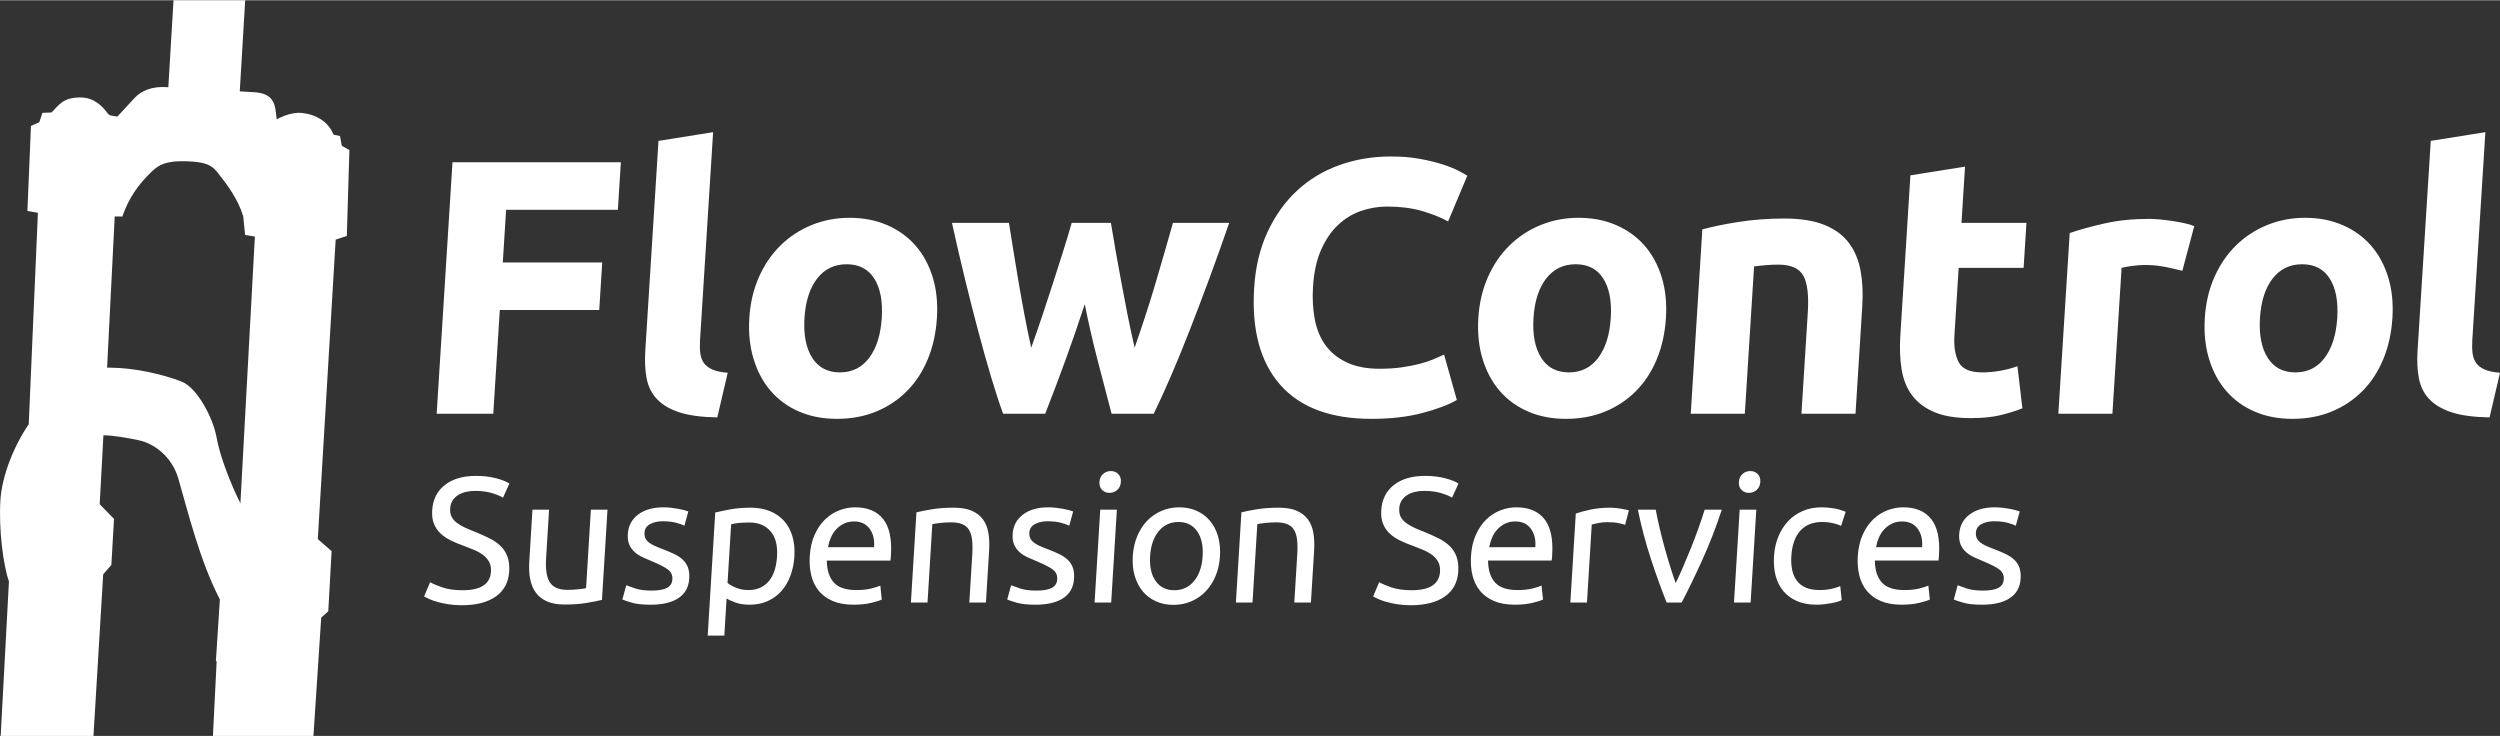 <?xml version="1.0" encoding="UTF-8"?>
<!DOCTYPE svg PUBLIC "-//W3C//DTD SVG 1.1//EN" "http://www.w3.org/Graphics/SVG/1.1/DTD/svg11.dtd">
<svg xmlns="http://www.w3.org/2000/svg" xml:space="preserve" width="2007px" height="591px" version="1.1" style="shape-rendering:geometricPrecision; text-rendering:geometricPrecision; image-rendering:optimizeQuality; fill-rule:evenodd; clip-rule:evenodd"
viewBox="0 0 3140.45 924.11"
 xmlns:xlink="http://www.w3.org/1999/xlink">
 <rect x="0" y="0" width="3140.45" height="924.11" fill="#333333" stroke="none"/>
 <defs>
  <style type="text/css">
   <![CDATA[
    .fil0 {fill:white}
   ]]>
  </style>
 </defs>
 <g id="Ebene_x0020_1">

  <path class="fil0" d="M217.96 0l90.04 0 -6.82 114.45 17.82 1.03c13.13,0.76 24.64,4.79 27.05,21.67l1.55 12.45c7.64,-4.19 20.35,-9.22 31.43,-8.08 18.31,1.89 33.43,11.14 39.96,27.32l8.08 1.69 2.3 12.32 9.53 5.32 -3.24 107.88 -14 4.62 -22.45 376.17 17.33 15.14 -4.17 75.54 -8.88 8 -9.76 148.59 -126.24 0 4.65 -93.9 -0.96 0 5.01 -77.52c-25,-48.57 -38.88,-105.61 -52.05,-151.41 -8.24,-28.69 -31.22,-44.76 -49.99,-48.6 -15.31,-3.14 -30.38,-6.01 -44.24,-6.19l-4.69 86.49 3.19 3.35 14.8 15.14 -3.32 57.88 -10.27 11.78 -12.21 202.98 -116.55 0 10.38 -194.08c-7.15,-20.16 -13.03,-65.65 -10.73,-102.17 1.84,-29.16 15.9,-66.36 35.59,-95.32l11.51 -265.59 -13.19 -2.23 4.47 -106.83 10.55 -4.78 3.82 -11.7 11.49 -0.46c9.73,-9.87 14.44,-18.78 36.15,-18.87 17.79,-0.07 28.51,11.84 34.57,20.29 2.48,3.46 7.91,2.4 11.78,3.9l21.55 -23.29c9.13,-9.87 22.66,-14.91 40.08,-13.9l2.57 0.15 6.51 -109.23zm363.24 741.11c22.74,0 34.59,-7.78 35.54,-23.34 0.29,-4.79 -0.47,-8.86 -2.28,-12.23 -1.82,-3.37 -4.37,-6.29 -7.66,-8.76 -3.29,-2.46 -7.08,-4.6 -11.39,-6.39 -4.3,-1.8 -8.87,-3.59 -13.7,-5.39 -5.56,-1.94 -10.81,-4.15 -15.75,-6.62 -4.94,-2.47 -9.17,-5.38 -12.71,-8.75 -3.53,-3.37 -6.24,-7.37 -8.13,-12.01 -1.88,-4.64 -2.62,-10.25 -2.22,-16.83 0.83,-13.62 6.12,-24.24 15.87,-31.87 9.74,-7.63 22.77,-11.45 39.07,-11.45 9.43,0 17.93,1.01 25.52,3.03 7.58,2.02 13.09,4.23 16.54,6.62l-8.05 17.73c-3.02,-1.94 -7.58,-3.85 -13.67,-5.72 -6.1,-1.87 -13.26,-2.8 -21.49,-2.8 -4.19,0 -8.11,0.45 -11.75,1.34 -3.65,0.9 -6.87,2.25 -9.68,4.04 -2.8,1.8 -5.07,4.08 -6.81,6.85 -1.74,2.77 -2.73,6.02 -2.96,9.76 -0.25,4.19 0.35,7.71 1.83,10.55 1.47,2.84 3.63,5.35 6.49,7.52 2.86,2.17 6.22,4.15 10.08,5.95 3.85,1.79 8.12,3.59 12.8,5.38 6.57,2.69 12.57,5.39 18.02,8.08 5.44,2.69 10.11,5.91 14,9.65 3.88,3.74 6.79,8.19 8.72,13.35 1.93,5.17 2.66,11.41 2.22,18.75 -0.84,13.61 -6.45,24.09 -16.85,31.42 -10.4,7.33 -24.65,10.99 -42.76,10.99 -6.13,0 -11.75,-0.41 -16.87,-1.23 -5.11,-0.82 -9.65,-1.8 -13.62,-2.92 -3.97,-1.12 -7.38,-2.32 -10.22,-3.59 -2.84,-1.27 -5.05,-2.36 -6.64,-3.25l7.61 -17.96c3.32,1.95 8.42,4.12 15.31,6.51 6.88,2.39 15.41,3.59 25.59,3.59zm-32.67 -221.68l19.87 -315.89 211.5 0 -3.75 59.71 -140.4 0 -4.15 66.1 124.9 0 -3.76 59.71 -124.9 0 -8.2 130.37 -71.11 0zm352.53 4.56c-19.73,-0.3 -35.63,-2.43 -47.69,-6.38 -12.06,-3.95 -21.43,-9.5 -28.13,-16.64 -6.69,-7.14 -11.01,-15.8 -12.95,-25.98 -1.94,-10.18 -2.51,-21.65 -1.71,-34.42l16.6 -263.92 68.61 -10.94 -16.43 261.19c-0.38,6.08 -0.27,11.55 0.34,16.41 0.6,4.86 2.09,8.96 4.46,12.31 2.38,3.34 5.93,6.08 10.66,8.2 4.73,2.13 11.17,3.5 19.34,4.1l-13.1 56.07zm275.89 -124.9c-1.19,18.85 -5.01,36.09 -11.46,51.74 -6.46,15.65 -15.2,29.02 -26.23,40.11 -11.03,11.1 -23.95,19.68 -38.77,25.76 -14.81,6.08 -31.19,9.12 -49.12,9.12 -17.62,0 -33.46,-3.04 -47.52,-9.12 -14.05,-6.08 -25.89,-14.66 -35.53,-25.76 -9.63,-11.09 -16.84,-24.46 -21.63,-40.11 -4.79,-15.65 -6.59,-32.89 -5.41,-51.74 1.19,-18.84 5.23,-36.01 12.13,-51.51 6.9,-15.49 15.93,-28.71 27.11,-39.65 11.17,-10.94 24.16,-19.45 38.98,-25.53 14.82,-6.08 30.73,-9.12 47.75,-9.12 17.32,0 33.01,3.04 47.06,9.12 14.06,6.08 25.91,14.59 35.55,25.53 9.64,10.94 16.87,24.16 21.67,39.65 4.79,15.5 6.6,32.67 5.42,51.51zm-69.29 0c1.32,-20.97 -1.82,-37.45 -9.43,-49.46 -7.6,-12 -19.15,-18 -34.65,-18 -15.5,0 -27.87,6 -37.14,18 -9.26,12.01 -14.55,28.49 -15.87,49.46 -1.32,20.97 1.89,37.61 9.62,49.92 7.74,12.3 19.35,18.46 34.85,18.46 15.5,0 27.81,-6.16 36.95,-18.46 9.13,-12.31 14.35,-28.95 15.67,-49.92zm254.99 -17.32c-7.53,23.1 -15.43,46.04 -23.7,68.83 -8.28,22.79 -16.93,45.74 -25.98,68.83l-52.88 0c-4.67,-12.76 -9.64,-27.95 -14.91,-45.58 -5.27,-17.63 -10.68,-36.85 -16.21,-57.66 -5.52,-20.82 -11.13,-42.85 -16.81,-66.1 -5.68,-23.25 -11.11,-46.72 -16.31,-70.43l71.57 0c1.74,10.94 3.65,22.87 5.73,35.79 2.07,12.91 4.27,26.21 6.6,39.88 2.33,13.68 4.81,27.43 7.44,41.26 2.62,13.82 5.36,27.12 8.2,39.88 4.79,-13.37 9.53,-27.04 14.21,-41.02 4.67,-13.98 9.18,-27.73 13.53,-41.26 4.34,-13.52 8.51,-26.59 12.49,-39.2 3.99,-12.61 7.54,-24.39 10.66,-35.33l49.23 0c1.74,10.94 3.74,22.72 5.98,35.33 2.25,12.61 4.62,25.68 7.11,39.2 2.49,13.53 5.12,27.28 7.89,41.26 2.77,13.98 5.7,27.65 8.82,41.02 4.44,-12.76 8.93,-26.06 13.44,-39.88 4.52,-13.83 8.8,-27.58 12.85,-41.26 4.05,-13.67 7.93,-26.97 11.63,-39.88 3.7,-12.92 7.11,-24.85 10.23,-35.79l70.65 0c-8.18,23.71 -16.56,47.18 -25.17,70.43 -8.6,23.25 -16.98,45.28 -25.12,66.1 -8.15,20.81 -16.04,40.03 -23.69,57.66 -7.64,17.63 -14.6,32.82 -20.87,45.58l-52.88 0c-6.14,-23.09 -12.14,-46.04 -18,-68.83 -5.87,-22.79 -11.11,-45.73 -15.73,-68.83zm360.16 144.05c-51.35,0 -89.58,-14.29 -114.68,-42.85 -25.1,-28.57 -35.99,-69.14 -32.68,-121.71 1.64,-26.14 7.21,-49.46 16.7,-69.97 9.5,-20.51 21.83,-37.84 37,-51.97 15.17,-14.13 32.86,-24.84 53.08,-32.13 20.21,-7.3 41.86,-10.94 64.96,-10.94 13.37,0 25.46,0.98 36.28,2.96 10.81,1.98 20.24,4.25 28.28,6.84 8.05,2.58 14.72,5.24 20.02,7.98 5.3,2.73 9.11,4.86 11.44,6.38l-24.12 57.43c-9.4,-5.17 -20.44,-9.57 -33.13,-13.22 -12.68,-3.64 -27.23,-5.47 -43.64,-5.47 -10.94,0 -21.77,1.83 -32.48,5.47 -10.71,3.65 -20.35,9.5 -28.91,17.55 -8.56,8.06 -15.67,18.46 -21.34,31.23 -5.66,12.76 -9.07,28.26 -10.21,46.49 -0.92,14.59 -0.18,28.19 2.22,40.8 2.39,12.61 6.88,23.47 13.44,32.59 6.57,9.12 15.47,16.34 26.68,21.65 11.21,5.32 25.02,7.98 41.43,7.98 10.34,0 19.64,-0.61 27.92,-1.82 8.29,-1.22 15.67,-2.66 22.16,-4.33 6.48,-1.68 12.22,-3.57 17.22,-5.7 5,-2.13 9.53,-4.1 13.59,-5.93l16.02 56.98c-10.41,6.08 -24.89,11.55 -43.42,16.41 -18.55,4.87 -39.82,7.3 -63.83,7.3zm369.91 -126.73c-1.19,18.85 -5.01,36.09 -11.46,51.74 -6.45,15.65 -15.2,29.02 -26.23,40.11 -11.03,11.1 -23.95,19.68 -38.77,25.76 -14.81,6.08 -31.19,9.12 -49.12,9.12 -17.62,0 -33.46,-3.04 -47.51,-9.12 -14.06,-6.08 -25.9,-14.66 -35.54,-25.76 -9.63,-11.09 -16.84,-24.46 -21.63,-40.11 -4.79,-15.65 -6.59,-32.89 -5.41,-51.74 1.19,-18.84 5.23,-36.01 12.13,-51.51 6.9,-15.49 15.94,-28.71 27.11,-39.65 11.17,-10.94 24.16,-19.45 38.98,-25.53 14.82,-6.08 30.73,-9.12 47.75,-9.12 17.32,0 33.01,3.04 47.06,9.12 14.06,6.08 25.91,14.59 35.55,25.53 9.64,10.94 16.87,24.16 21.67,39.65 4.8,15.5 6.6,32.67 5.42,51.51zm-69.29 0c1.32,-20.97 -1.82,-37.45 -9.43,-49.46 -7.6,-12 -19.15,-18 -34.65,-18 -15.49,0 -27.87,6 -37.14,18 -9.26,12.01 -14.55,28.49 -15.87,49.46 -1.32,20.97 1.89,37.61 9.62,49.92 7.74,12.3 19.35,18.46 34.85,18.46 15.5,0 27.81,-6.16 36.95,-18.46 9.13,-12.31 14.35,-28.95 15.67,-49.92zm115.03 -111.22c11.76,-3.34 26.84,-6.46 45.26,-9.35 18.41,-2.88 37.65,-4.33 57.7,-4.33 20.36,0 37.14,2.66 50.33,7.98 13.19,5.32 23.43,12.84 30.71,22.57 7.29,9.72 12.19,21.27 14.69,34.64 2.5,13.37 3.24,28.26 2.21,44.67l-8.52 135.38 -67.92 0 8 -127.17c1.38,-21.88 -0.53,-37.38 -5.74,-46.5 -5.2,-9.12 -15.7,-13.67 -31.5,-13.67 -4.86,0 -10.04,0.22 -15.54,0.68 -5.5,0.46 -10.39,0.99 -14.69,1.59l-11.64 185.07 -67.92 0 14.57 -231.56zm261.36 -67.92l68.61 -10.94 -4.45 70.65 81.6 0 -3.56 56.53 -81.59 0 -5.3 84.33c-0.9,14.28 0.89,25.68 5.36,34.19 4.49,8.5 14.32,12.76 29.52,12.76 7.29,0 14.85,-0.68 22.69,-2.05 7.83,-1.37 15.02,-3.27 21.56,-5.7l6.24 52.88c-8.41,3.34 -17.71,6.23 -27.89,8.66 -10.18,2.43 -22.57,3.64 -37.16,3.64 -18.53,0 -33.72,-2.5 -45.56,-7.52 -11.84,-5.01 -21.13,-12 -27.86,-20.97 -6.73,-8.96 -11.13,-19.83 -13.22,-32.59 -2.08,-12.76 -2.64,-26.89 -1.66,-42.39l12.67 -201.48zm341.63 119.89c-5.98,-1.52 -13.02,-3.12 -21.12,-4.79 -8.1,-1.67 -16.86,-2.51 -26.29,-2.51 -4.25,0 -9.36,0.38 -15.34,1.14 -5.97,0.76 -10.51,1.6 -13.6,2.51l-11.53 183.24 -67.92 0 14.28 -227c12.42,-4.26 27.04,-8.28 43.84,-12.08 16.8,-3.8 35.38,-5.7 55.74,-5.7 3.65,0 8.04,0.23 13.17,0.68 5.14,0.46 10.27,1.07 15.39,1.83 5.12,0.76 10.23,1.67 15.32,2.73 5.1,1.07 9.43,2.36 12.98,3.88l-14.92 56.07zm263.85 59.25c-1.19,18.85 -5.01,36.09 -11.46,51.74 -6.45,15.65 -15.2,29.02 -26.23,40.11 -11.03,11.1 -23.95,19.68 -38.77,25.76 -14.81,6.08 -31.19,9.12 -49.12,9.12 -17.62,0 -33.46,-3.04 -47.51,-9.12 -14.06,-6.08 -25.9,-14.66 -35.54,-25.76 -9.63,-11.09 -16.84,-24.46 -21.63,-40.11 -4.79,-15.65 -6.59,-32.89 -5.41,-51.74 1.19,-18.84 5.23,-36.01 12.13,-51.51 6.9,-15.49 15.94,-28.71 27.11,-39.65 11.17,-10.94 24.16,-19.45 38.98,-25.53 14.82,-6.08 30.74,-9.12 47.75,-9.12 17.33,0 33.01,3.04 47.06,9.12 14.06,6.08 25.91,14.59 35.55,25.53 9.65,10.94 16.87,24.16 21.67,39.65 4.8,15.5 6.6,32.67 5.42,51.51zm-69.29 0c1.32,-20.97 -1.82,-37.45 -9.42,-49.46 -7.61,-12 -19.16,-18 -34.65,-18 -15.5,0 -27.88,6 -37.15,18 -9.26,12.01 -14.55,28.49 -15.87,49.46 -1.32,20.97 1.89,37.61 9.62,49.92 7.74,12.3 19.35,18.46 34.85,18.46 15.5,0 27.81,-6.16 36.95,-18.46 9.13,-12.31 14.35,-28.95 15.67,-49.92zm191.35 124.9c-19.74,-0.3 -35.63,-2.43 -47.69,-6.38 -12.06,-3.95 -21.44,-9.5 -28.13,-16.64 -6.69,-7.14 -11.01,-15.8 -12.95,-25.98 -1.95,-10.18 -2.52,-21.65 -1.72,-34.42l16.6 -263.92 68.61 -10.94 -16.43 261.19c-0.38,6.08 -0.26,11.55 0.34,16.41 0.61,4.86 2.1,8.96 4.47,12.31 2.37,3.34 5.92,6.08 10.65,8.2 4.73,2.13 11.18,3.5 19.34,4.1l-13.09 56.07zm-2371.17 229.24c-4.86,1.2 -11.26,2.47 -19.2,3.82 -7.94,1.34 -17.07,2.02 -27.39,2.02 -8.98,0 -16.46,-1.31 -22.43,-3.93 -5.97,-2.62 -10.69,-6.32 -14.13,-11.11 -3.45,-4.79 -5.8,-10.44 -7.04,-16.95 -1.25,-6.5 -1.63,-13.72 -1.15,-21.65l4.01 -65.54 20.88 0 -3.74 61.05c-0.87,14.21 0.75,24.39 4.86,30.52 4.12,6.14 11.48,9.2 22.11,9.2 2.24,0 4.57,-0.07 6.97,-0.22 2.4,-0.15 4.66,-0.34 6.77,-0.56 2.1,-0.23 4.02,-0.45 5.76,-0.68 1.73,-0.22 2.99,-0.48 3.75,-0.78l6.03 -98.53 20.87 0 -6.93 113.34zm62.43 -11.67c8.53,0 14.92,-1.12 19.17,-3.37 4.25,-2.24 6.53,-5.83 6.83,-10.77 0.31,-5.09 -1.46,-9.13 -5.32,-12.12 -3.85,-2.99 -10.3,-6.36 -19.35,-10.1 -4.38,-1.79 -8.57,-3.63 -12.57,-5.5 -4,-1.87 -7.42,-4.07 -10.25,-6.62 -2.84,-2.54 -5.05,-5.61 -6.62,-9.2 -1.58,-3.59 -2.21,-8 -1.89,-13.24 0.64,-10.32 4.95,-18.52 12.96,-24.58 8,-6.06 18.58,-9.09 31.75,-9.09 3.29,0 6.57,0.19 9.84,0.56 3.27,0.38 6.31,0.83 9.12,1.35 2.81,0.53 5.28,1.09 7.41,1.69 2.13,0.59 3.79,1.12 4.96,1.57l-4.92 17.95c-2.17,-1.2 -5.61,-2.43 -10.32,-3.7 -4.71,-1.28 -10.43,-1.91 -17.16,-1.91 -5.84,0 -11,1.16 -15.48,3.48 -4.48,2.32 -6.87,5.95 -7.17,10.88 -0.16,2.55 0.19,4.79 1.04,6.74 0.86,1.94 2.25,3.7 4.17,5.27 1.92,1.57 4.34,3.03 7.25,4.38 2.91,1.34 6.41,2.76 10.51,4.26 5.41,2.1 10.22,4.15 14.44,6.17 4.21,2.02 7.77,4.38 10.67,7.07 2.9,2.7 5.06,5.95 6.47,9.77 1.42,3.81 1.95,8.49 1.62,14.02 -0.66,10.78 -5.17,18.93 -13.51,24.47 -8.34,5.53 -19.92,8.3 -34.73,8.3 -10.33,0 -18.35,-0.86 -24.08,-2.58 -5.73,-1.72 -9.62,-3.03 -11.66,-3.93l4.91 -17.95c2.35,0.89 6.08,2.24 11.21,4.04 5.12,1.79 12.02,2.69 20.7,2.69zm157.5 -43.09c0.83,-13.62 -1.9,-24.09 -8.18,-31.42 -6.28,-7.33 -15.04,-11 -26.26,-11 -6.28,0 -11.2,0.23 -14.74,0.67 -3.54,0.45 -6.38,0.98 -8.51,1.58l-4.51 73.61c2.42,2.09 5.96,4.11 10.63,6.06 4.67,1.94 9.85,2.92 15.53,2.92 5.98,0 11.18,-1.09 15.57,-3.26 4.4,-2.17 8.06,-5.16 10.99,-8.97 2.92,-3.82 5.14,-8.31 6.66,-13.47 1.51,-5.16 2.45,-10.74 2.82,-16.72zm21.77 0c-0.54,8.83 -2.2,16.98 -4.98,24.46 -2.78,7.48 -6.57,13.92 -11.39,19.3 -4.82,5.39 -10.58,9.58 -17.27,12.57 -6.69,2.99 -14.22,4.49 -22.6,4.49 -6.74,0 -12.63,-0.9 -17.68,-2.69 -5.05,-1.8 -8.8,-3.52 -11.24,-5.17l-2.86 46.69 -20.87 0 9.46 -154.64c5.01,-1.19 11.27,-2.5 18.76,-3.93 7.49,-1.42 16.1,-2.13 25.83,-2.13 8.97,0 16.97,1.43 23.97,4.27 7.01,2.84 12.9,6.88 17.67,12.12 4.76,5.23 8.3,11.63 10.6,19.19 2.31,7.55 3.17,16.04 2.6,25.47zm19.3 0c0.63,-10.33 2.68,-19.34 6.14,-27.04 3.46,-7.71 7.82,-14.11 13.07,-19.19 5.25,-5.09 11.17,-8.91 17.76,-11.45 6.59,-2.54 13.25,-3.82 19.98,-3.82 15.71,0 27.46,4.9 35.24,14.71 7.77,9.79 11.05,24.72 9.82,44.77 -0.05,0.9 -0.12,2.06 -0.21,3.48 -0.09,1.42 -0.24,2.73 -0.46,3.92l-79.9 0c0.15,12.12 3.11,21.33 8.86,27.61 5.75,6.29 15.13,9.43 28.15,9.43 7.33,0 13.54,-0.64 18.63,-1.91 5.09,-1.27 8.94,-2.51 11.56,-3.7l1.84 17.5c-2.62,1.35 -7.16,2.77 -13.61,4.27 -6.45,1.49 -13.71,2.24 -21.8,2.24 -10.17,0 -18.87,-1.53 -26.08,-4.6 -7.22,-3.07 -13.06,-7.3 -17.52,-12.68 -4.46,-5.39 -7.62,-11.78 -9.49,-19.19 -1.86,-7.41 -2.52,-15.52 -1.98,-24.35zm80.82 -11.45c0.73,-9.42 -1.16,-17.17 -5.65,-23.23 -4.49,-6.06 -11,-9.09 -19.53,-9.09 -4.79,0 -9.07,0.94 -12.85,2.81 -3.78,1.87 -7.03,4.3 -9.76,7.29 -2.73,3 -4.92,6.44 -6.58,10.33 -1.66,3.89 -2.84,7.85 -3.53,11.89l57.9 0zm53.18 -43.76c4.86,-1.2 11.3,-2.47 19.31,-3.82 8.01,-1.34 17.18,-2.02 27.5,-2.02 9.28,0 16.9,1.31 22.88,3.93 5.97,2.62 10.65,6.29 14.02,11 3.38,4.71 5.62,10.36 6.71,16.94 1.09,6.59 1.4,13.84 0.91,21.77l-4.01 65.54 -20.87 0 3.74 -61.05c0.43,-7.18 0.32,-13.31 -0.34,-18.4 -0.66,-5.09 -2.02,-9.2 -4.07,-12.35 -2.05,-3.14 -4.9,-5.42 -8.56,-6.84 -3.65,-1.42 -8.24,-2.13 -13.78,-2.13 -2.24,0 -4.57,0.07 -6.97,0.22 -2.4,0.15 -4.7,0.34 -6.88,0.56 -2.18,0.23 -4.14,0.49 -5.88,0.79 -1.74,0.3 -2.99,0.52 -3.75,0.67l-6.03 98.53 -20.87 0 6.94 -113.34zm150.86 98.3c8.53,0 14.92,-1.12 19.17,-3.37 4.25,-2.24 6.53,-5.83 6.83,-10.77 0.31,-5.09 -1.46,-9.13 -5.32,-12.12 -3.85,-2.99 -10.31,-6.36 -19.35,-10.1 -4.38,-1.79 -8.57,-3.63 -12.57,-5.5 -4,-1.87 -7.42,-4.07 -10.26,-6.62 -2.83,-2.54 -5.04,-5.61 -6.62,-9.2 -1.57,-3.59 -2.2,-8 -1.88,-13.24 0.63,-10.32 4.95,-18.52 12.95,-24.58 8,-6.06 18.59,-9.09 31.75,-9.09 3.3,0 6.58,0.19 9.85,0.56 3.26,0.38 6.3,0.83 9.11,1.35 2.82,0.53 5.29,1.09 7.42,1.69 2.13,0.59 3.78,1.12 4.95,1.57l-4.91 17.95c-2.17,-1.2 -5.61,-2.43 -10.32,-3.7 -4.71,-1.28 -10.43,-1.91 -17.17,-1.91 -5.83,0 -10.99,1.16 -15.47,3.48 -4.48,2.32 -6.87,5.95 -7.18,10.88 -0.15,2.55 0.2,4.79 1.05,6.74 0.85,1.94 2.24,3.7 4.17,5.27 1.92,1.57 4.34,3.03 7.25,4.38 2.91,1.34 6.41,2.76 10.51,4.26 5.41,2.1 10.22,4.15 14.43,6.17 4.22,2.02 7.78,4.38 10.68,7.07 2.9,2.7 5.06,5.95 6.47,9.77 1.41,3.81 1.95,8.49 1.61,14.02 -0.66,10.78 -5.16,18.93 -13.5,24.47 -8.35,5.53 -19.93,8.3 -34.74,8.3 -10.32,0 -18.35,-0.86 -24.08,-2.58 -5.73,-1.72 -9.61,-3.03 -11.65,-3.93l4.91 -17.95c2.34,0.89 6.07,2.24 11.2,4.04 5.13,1.79 12.03,2.69 20.71,2.69zm93.79 15.04l-20.87 0 7.14 -116.71 20.87 0 -7.14 116.71zm-2.12 -137.8c-3.74,0 -6.84,-1.24 -9.31,-3.71 -2.46,-2.47 -3.57,-5.8 -3.31,-9.99 0.25,-4.18 1.77,-7.51 4.53,-9.98 2.77,-2.47 6.03,-3.71 9.77,-3.71 3.74,0 6.84,1.24 9.31,3.71 2.47,2.47 3.57,5.8 3.32,9.98 -0.26,4.19 -1.77,7.52 -4.54,9.99 -2.77,2.47 -6.03,3.71 -9.77,3.71zm138.78 79.44c-0.57,9.28 -2.43,17.66 -5.58,25.14 -3.15,7.48 -7.32,13.92 -12.52,19.3 -5.19,5.39 -11.24,9.54 -18.15,12.46 -6.91,2.92 -14.33,4.38 -22.26,4.38 -7.93,0 -15.18,-1.46 -21.73,-4.38 -6.56,-2.92 -12.1,-7.07 -16.63,-12.46 -4.53,-5.38 -7.92,-11.82 -10.15,-19.3 -2.24,-7.48 -3.07,-15.86 -2.51,-25.14 0.56,-9.12 2.42,-17.46 5.58,-25.02 3.15,-7.56 7.33,-14.03 12.52,-19.41 5.19,-5.39 11.24,-9.54 18.15,-12.46 6.92,-2.92 14.34,-4.38 22.27,-4.38 7.93,0 15.17,1.46 21.72,4.38 6.56,2.92 12.1,7.07 16.64,12.46 4.53,5.38 7.91,11.85 10.14,19.41 2.23,7.56 3.07,15.9 2.51,25.02zm-21.77 0c0.8,-13.16 -1.51,-23.6 -6.95,-31.3 -5.44,-7.71 -13.25,-11.56 -23.42,-11.56 -10.17,0 -18.45,3.85 -24.83,11.56 -6.38,7.7 -9.98,18.14 -10.79,31.3 -0.8,13.17 1.51,23.61 6.95,31.31 5.44,7.71 13.25,11.56 23.42,11.56 10.18,0 18.46,-3.85 24.84,-11.56 6.38,-7.7 9.97,-18.14 10.78,-31.31zm48.7 -54.98c4.86,-1.2 11.3,-2.47 19.31,-3.82 8.01,-1.34 17.18,-2.02 27.5,-2.02 9.28,0 16.91,1.31 22.88,3.93 5.97,2.62 10.65,6.29 14.03,11 3.38,4.71 5.61,10.36 6.7,16.94 1.1,6.59 1.4,13.84 0.92,21.77l-4.02 65.54 -20.87 0 3.74 -61.05c0.44,-7.18 0.33,-13.31 -0.33,-18.4 -0.67,-5.09 -2.02,-9.2 -4.07,-12.35 -2.06,-3.14 -4.91,-5.42 -8.56,-6.84 -3.66,-1.42 -8.25,-2.13 -13.79,-2.13 -2.24,0 -4.57,0.07 -6.97,0.22 -2.4,0.15 -4.7,0.34 -6.88,0.56 -2.18,0.23 -4.14,0.49 -5.88,0.79 -1.74,0.3 -2.99,0.52 -3.74,0.67l-6.03 98.53 -20.88 0 6.94 -113.34zm213.96 97.85c22.74,0 34.58,-7.78 35.54,-23.34 0.29,-4.79 -0.47,-8.86 -2.28,-12.23 -1.82,-3.37 -4.37,-6.29 -7.66,-8.76 -3.29,-2.46 -7.09,-4.6 -11.39,-6.39 -4.3,-1.8 -8.87,-3.59 -13.7,-5.39 -5.56,-1.94 -10.82,-4.15 -15.75,-6.62 -4.94,-2.47 -9.17,-5.38 -12.71,-8.75 -3.53,-3.37 -6.24,-7.37 -8.13,-12.01 -1.88,-4.64 -2.62,-10.25 -2.22,-16.83 0.83,-13.62 6.12,-24.24 15.86,-31.87 9.75,-7.63 22.77,-11.45 39.08,-11.45 9.43,0 17.93,1.01 25.52,3.03 7.58,2.02 13.09,4.23 16.53,6.62l-8.04 17.73c-3.02,-1.94 -7.58,-3.85 -13.68,-5.72 -6.09,-1.87 -13.25,-2.8 -21.48,-2.8 -4.19,0 -8.11,0.45 -11.76,1.34 -3.64,0.9 -6.87,2.25 -9.67,4.04 -2.8,1.8 -5.07,4.08 -6.81,6.85 -1.74,2.77 -2.73,6.02 -2.96,9.76 -0.25,4.19 0.35,7.71 1.83,10.55 1.47,2.84 3.63,5.35 6.49,7.52 2.86,2.17 6.22,4.15 10.07,5.95 3.86,1.79 8.13,3.59 12.81,5.38 6.56,2.69 12.57,5.39 18.02,8.08 5.44,2.69 10.11,5.91 13.99,9.65 3.89,3.74 6.79,8.19 8.72,13.35 1.93,5.17 2.67,11.41 2.22,18.75 -0.83,13.61 -6.44,24.09 -16.84,31.42 -10.4,7.33 -24.65,10.99 -42.76,10.99 -6.13,0 -11.76,-0.41 -16.87,-1.23 -5.11,-0.82 -9.65,-1.8 -13.62,-2.92 -3.97,-1.12 -7.38,-2.32 -10.22,-3.59 -2.84,-1.27 -5.05,-2.36 -6.64,-3.25l7.6 -17.96c3.33,1.95 8.43,4.12 15.32,6.51 6.88,2.39 15.41,3.59 25.59,3.59zm74.42 -42.64c0.64,-10.33 2.68,-19.34 6.15,-27.04 3.46,-7.71 7.82,-14.11 13.07,-19.19 5.25,-5.09 11.17,-8.91 17.75,-11.45 6.59,-2.54 13.25,-3.82 19.99,-3.82 15.71,0 27.45,4.9 35.23,14.71 7.78,9.79 11.06,24.72 9.83,44.77 -0.05,0.9 -0.13,2.06 -0.21,3.48 -0.09,1.42 -0.24,2.73 -0.47,3.92l-79.9 0c0.16,12.12 3.11,21.33 8.86,27.61 5.75,6.29 15.14,9.43 28.15,9.43 7.33,0 13.55,-0.64 18.64,-1.91 5.09,-1.27 8.94,-2.51 11.56,-3.7l1.84 17.5c-2.62,1.35 -7.16,2.77 -13.61,4.27 -6.45,1.49 -13.72,2.24 -21.8,2.24 -10.17,0 -18.87,-1.53 -26.09,-4.6 -7.21,-3.07 -13.05,-7.3 -17.51,-12.68 -4.46,-5.39 -7.62,-11.78 -9.49,-19.19 -1.86,-7.41 -2.53,-15.52 -1.99,-24.35zm80.83 -11.45c0.72,-9.42 -1.16,-17.17 -5.65,-23.23 -4.49,-6.06 -11,-9.09 -19.53,-9.09 -4.79,0 -9.07,0.94 -12.85,2.81 -3.78,1.87 -7.04,4.3 -9.76,7.29 -2.73,3 -4.92,6.44 -6.58,10.33 -1.66,3.89 -2.84,7.85 -3.54,11.89l57.91 0zm94.38 -49.6c1.79,0 3.84,0.11 6.15,0.34 2.31,0.22 4.57,0.52 6.79,0.9 2.22,0.37 4.26,0.75 6.1,1.12 1.85,0.37 3.21,0.71 4.09,1.01l-4.7 18.18c-1.61,-0.6 -4.3,-1.31 -8.06,-2.13 -3.77,-0.83 -8.64,-1.24 -14.63,-1.24 -3.89,0 -7.76,0.41 -11.63,1.24 -3.87,0.82 -6.41,1.38 -7.62,1.68l-6 98.08 -20.88 0 6.84 -111.77c5.05,-1.8 11.29,-3.48 18.72,-5.05 7.42,-1.57 15.7,-2.36 24.83,-2.36zm139.89 2.47c-7.17,21.85 -15.3,42.79 -24.38,62.84 -9.08,20.05 -17.78,38.01 -26.08,53.87l-18.85 0c-6.36,-15.86 -12.86,-33.82 -19.48,-53.87 -6.63,-20.05 -12.19,-40.99 -16.69,-62.84l22.44 0c1.35,7.33 3,15.15 4.96,23.46 1.96,8.3 4.08,16.53 6.35,24.68 2.26,8.16 4.59,16.05 6.96,23.68 2.38,7.63 4.65,14.44 6.83,20.42 2.91,-5.98 6.02,-12.79 9.33,-20.42 3.31,-7.63 6.6,-15.52 9.87,-23.68 3.26,-8.15 6.39,-16.38 9.36,-24.68 2.98,-8.31 5.59,-16.13 7.84,-23.46l21.54 0zm36.18 116.71l-20.88 0 7.14 -116.71 20.88 0 -7.14 116.71zm-2.12 -137.8c-3.74,0 -6.85,-1.24 -9.31,-3.71 -2.47,-2.47 -3.58,-5.8 -3.32,-9.99 0.26,-4.18 1.77,-7.51 4.54,-9.98 2.77,-2.47 6.02,-3.71 9.77,-3.71 3.74,0 6.84,1.24 9.31,3.71 2.47,2.47 3.57,5.8 3.31,9.98 -0.25,4.19 -1.76,7.52 -4.54,9.99 -2.77,2.47 -6.02,3.71 -9.76,3.71zm84.99 140.49c-9.43,0 -17.6,-1.5 -24.52,-4.49 -6.93,-2.99 -12.66,-7.18 -17.19,-12.57 -4.53,-5.38 -7.77,-11.78 -9.71,-19.19 -1.94,-7.4 -2.64,-15.59 -2.09,-24.57 0.55,-8.98 2.36,-17.21 5.44,-24.69 3.08,-7.48 7.18,-13.95 12.3,-19.41 5.12,-5.46 11.25,-9.73 18.4,-12.8 7.14,-3.06 14.98,-4.6 23.51,-4.6 5.24,0 10.44,0.45 15.63,1.35 5.18,0.9 10.11,2.32 14.77,4.27l-5.79 17.73c-3.05,-1.5 -6.61,-2.7 -10.67,-3.6 -4.06,-0.89 -8.41,-1.34 -13.05,-1.34 -11.67,0 -20.83,3.66 -27.49,10.99 -6.66,7.34 -10.42,18.03 -11.28,32.1 -0.38,6.28 -0.02,12.04 1.08,17.28 1.1,5.24 3.07,9.72 5.9,13.47 2.84,3.74 6.59,6.62 11.26,8.64 4.66,2.02 10.44,3.03 17.32,3.03 5.54,0 10.58,-0.53 15.13,-1.57 4.56,-1.05 8.14,-2.17 10.76,-3.37l1.84 17.5c-1.24,0.75 -3.01,1.46 -5.29,2.14 -2.28,0.67 -4.86,1.27 -7.74,1.79 -2.88,0.53 -5.93,0.97 -9.17,1.35 -3.24,0.37 -6.36,0.56 -9.35,0.56zm51.75 -60.82c0.63,-10.33 2.68,-19.34 6.15,-27.04 3.46,-7.71 7.82,-14.11 13.07,-19.19 5.24,-5.09 11.16,-8.91 17.75,-11.45 6.59,-2.54 13.25,-3.82 19.99,-3.82 15.71,0 27.45,4.9 35.23,14.71 7.78,9.79 11.06,24.72 9.83,44.77 -0.06,0.9 -0.13,2.06 -0.22,3.48 -0.08,1.42 -0.24,2.73 -0.46,3.92l-79.9 0c0.16,12.12 3.11,21.33 8.86,27.61 5.75,6.29 15.13,9.43 28.15,9.43 7.33,0 13.54,-0.64 18.63,-1.91 5.09,-1.27 8.95,-2.51 11.57,-3.7l1.84 17.5c-2.63,1.35 -7.16,2.77 -13.61,4.27 -6.45,1.49 -13.72,2.24 -21.8,2.24 -10.17,0 -18.87,-1.53 -26.09,-4.6 -7.22,-3.07 -13.06,-7.3 -17.51,-12.68 -4.46,-5.39 -7.62,-11.78 -9.49,-19.19 -1.87,-7.41 -2.53,-15.52 -1.99,-24.35zm80.83 -11.45c0.72,-9.42 -1.16,-17.17 -5.65,-23.23 -4.49,-6.06 -11.01,-9.09 -19.53,-9.09 -4.79,0 -9.08,0.94 -12.86,2.81 -3.78,1.87 -7.03,4.3 -9.75,7.29 -2.73,3 -4.93,6.44 -6.58,10.33 -1.67,3.89 -2.84,7.85 -3.54,11.89l57.91 0zm76.56 54.54c8.52,0 14.91,-1.12 19.17,-3.37 4.25,-2.24 6.52,-5.83 6.83,-10.77 0.31,-5.09 -1.47,-9.13 -5.32,-12.12 -3.86,-2.99 -10.31,-6.36 -19.36,-10.1 -4.38,-1.79 -8.57,-3.63 -12.57,-5.5 -4,-1.87 -7.41,-4.07 -10.25,-6.62 -2.84,-2.54 -5.04,-5.61 -6.62,-9.2 -1.58,-3.59 -2.2,-8 -1.88,-13.24 0.63,-10.32 4.95,-18.52 12.95,-24.58 8,-6.06 18.58,-9.09 31.75,-9.09 3.29,0 6.57,0.19 9.84,0.56 3.27,0.38 6.31,0.83 9.12,1.35 2.81,0.53 5.28,1.09 7.41,1.69 2.14,0.59 3.79,1.12 4.96,1.57l-4.92 17.95c-2.17,-1.2 -5.61,-2.43 -10.32,-3.7 -4.71,-1.28 -10.43,-1.91 -17.16,-1.91 -5.84,0 -10.99,1.16 -15.48,3.48 -4.48,2.32 -6.87,5.95 -7.17,10.88 -0.16,2.55 0.19,4.79 1.05,6.74 0.85,1.94 2.24,3.7 4.16,5.27 1.93,1.57 4.34,3.03 7.25,4.38 2.91,1.34 6.42,2.76 10.51,4.26 5.41,2.1 10.22,4.15 14.44,6.17 4.22,2.02 7.77,4.38 10.68,7.07 2.9,2.7 5.05,5.95 6.47,9.77 1.41,3.81 1.95,8.49 1.61,14.02 -0.66,10.78 -5.16,18.93 -13.51,24.47 -8.34,5.53 -19.92,8.3 -34.73,8.3 -10.33,0 -18.35,-0.86 -24.08,-2.58 -5.73,-1.72 -9.62,-3.03 -11.66,-3.93l4.92 -17.95c2.34,0.89 6.07,2.24 11.2,4.04 5.12,1.79 12.03,2.69 20.71,2.69zm-2356.58 -280.06l9.58 -189.9 9.58 0.05c7.78,-22.7 19.77,-40.01 36.79,-56.31 9.12,-8.74 18.21,-13.91 43.64,-13.07 25.43,0.84 31.97,5.01 39.66,14.7 11.53,14.56 25.2,32.75 31.78,54.48l2.34 23.33 12.27 2.1 -18.17 335.08c-11.74,-23.36 -25.8,-58.93 -29.95,-82.78 -4.14,-23.85 -24.16,-62.7 -44.32,-70.36 -24.17,-9.17 -58.5,-17.09 -89.38,-17.3l-3.82 -0.02z"/>
 </g>
</svg>
